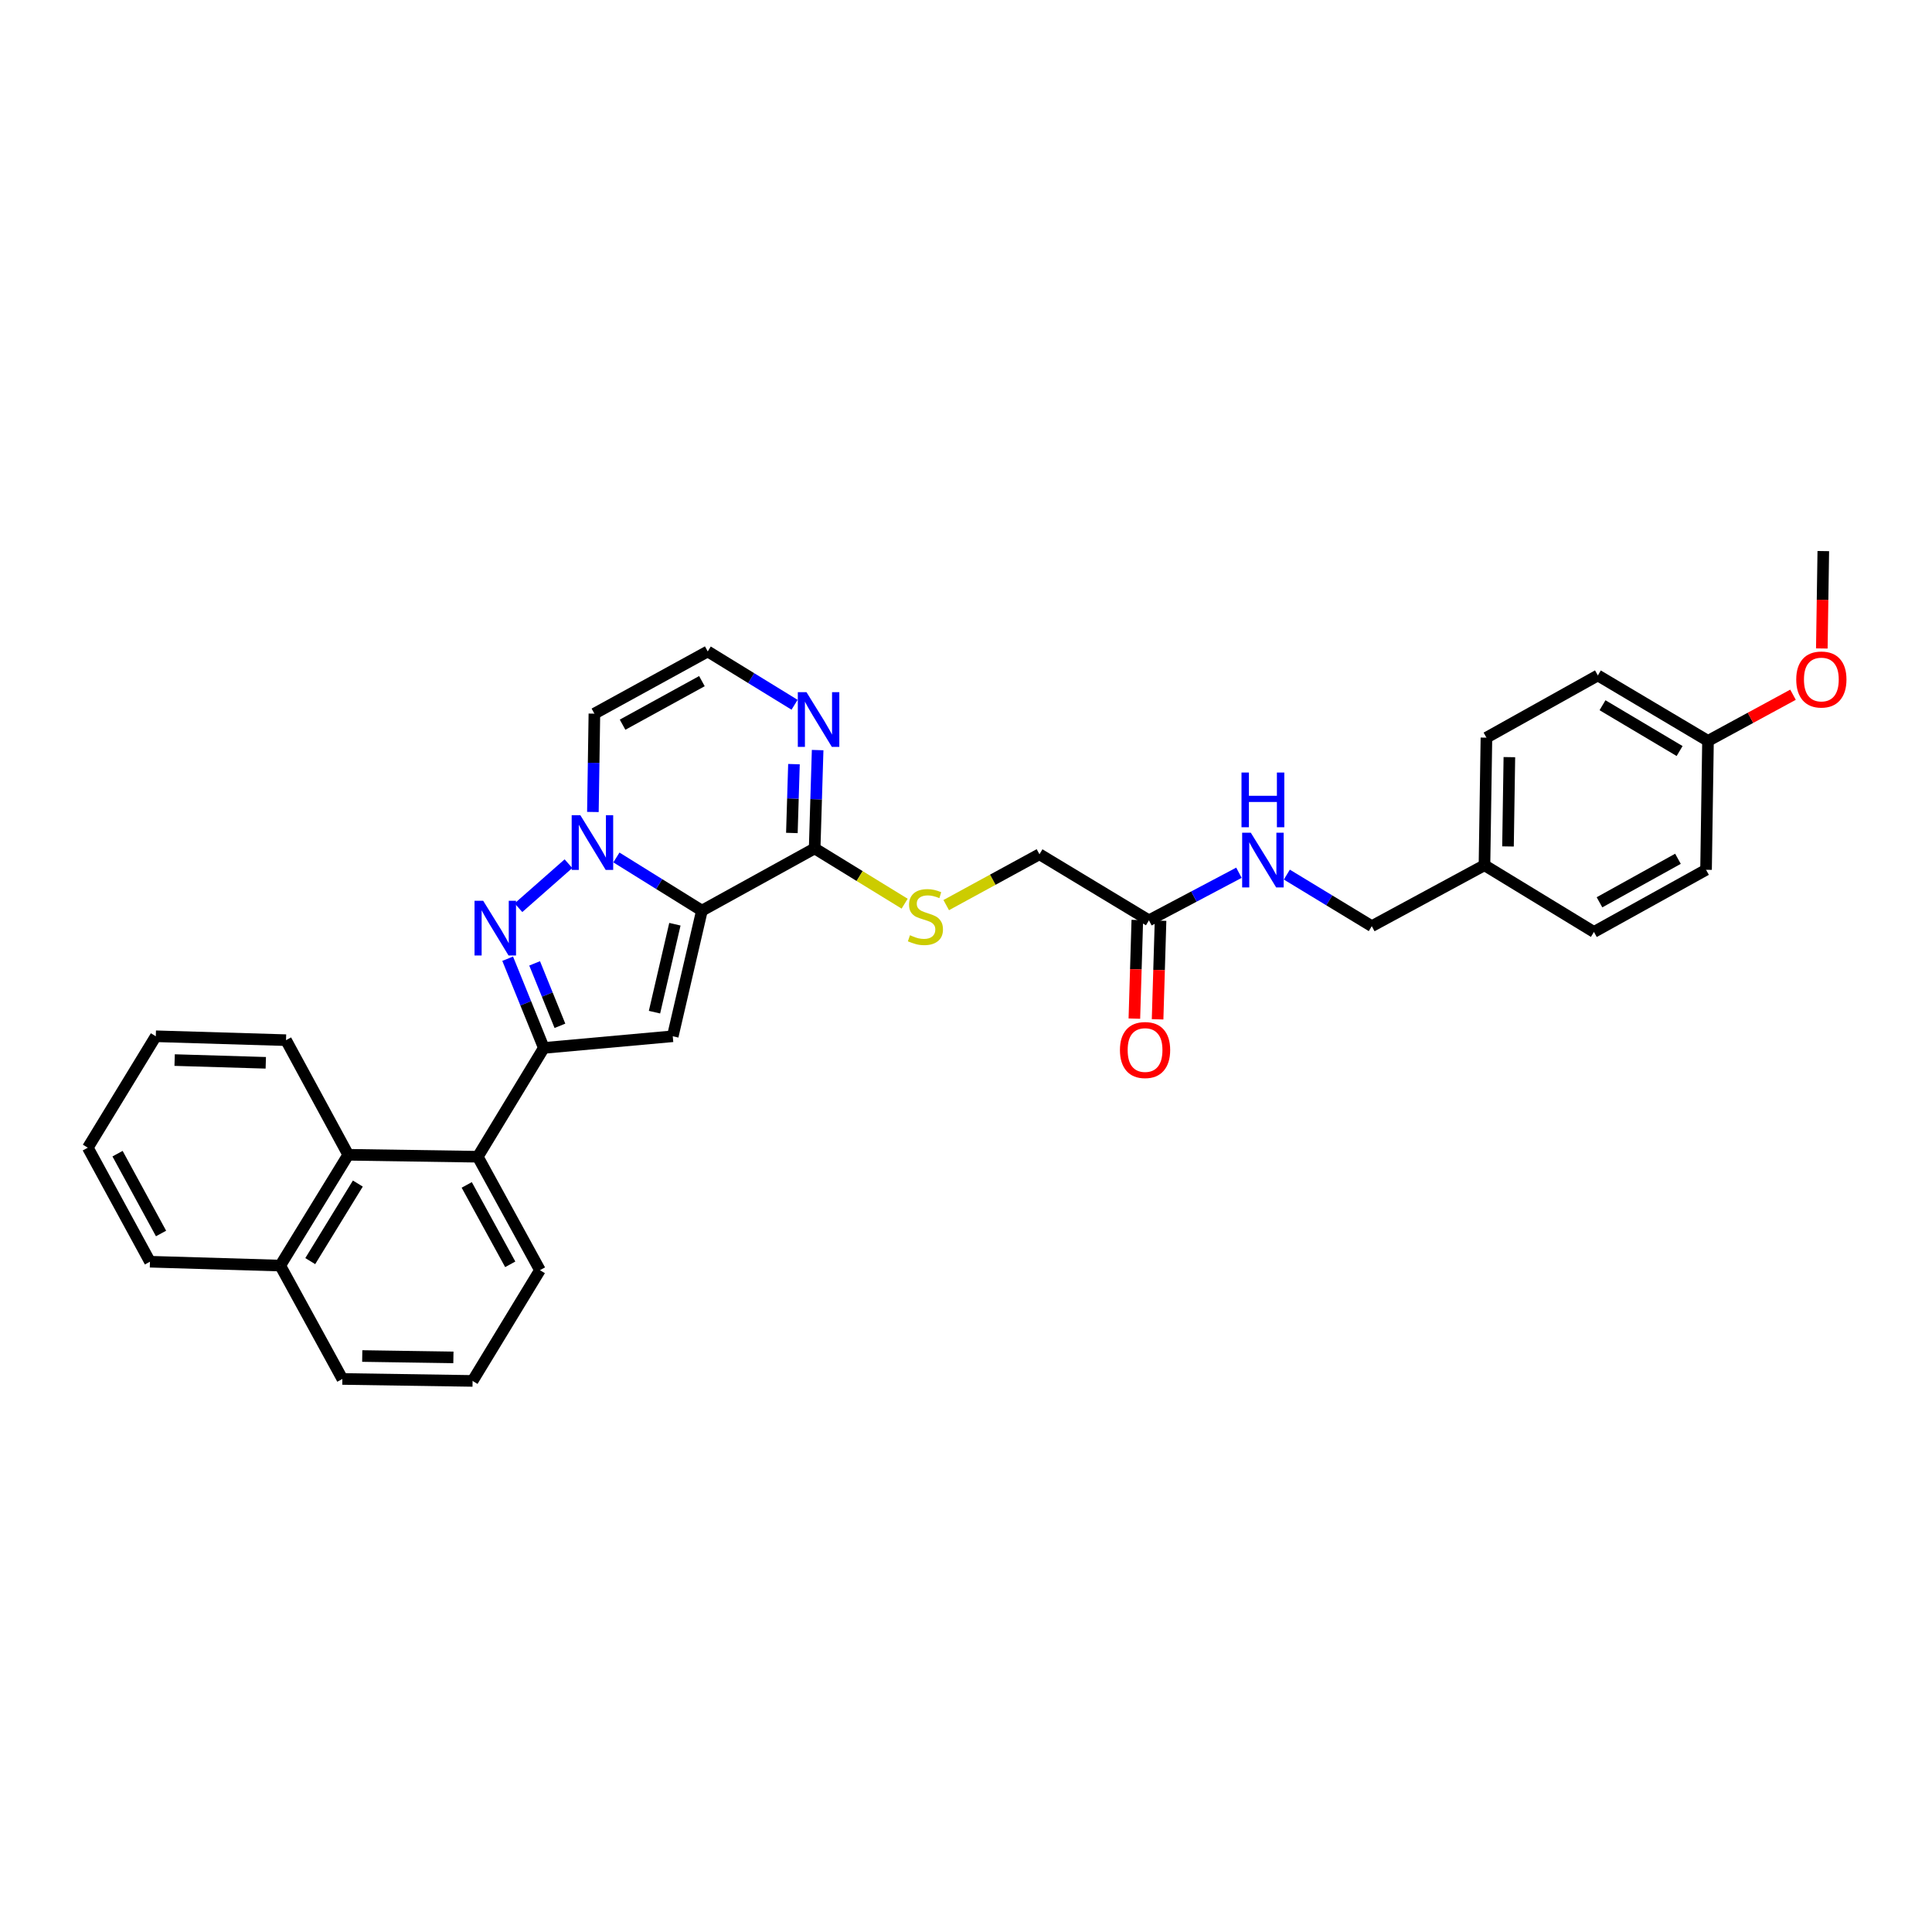 <?xml version='1.0' encoding='iso-8859-1'?>
<svg version='1.1' baseProfile='full'
              xmlns='http://www.w3.org/2000/svg'
                      xmlns:rdkit='http://www.rdkit.org/xml'
                      xmlns:xlink='http://www.w3.org/1999/xlink'
                  xml:space='preserve'
width='1000px' height='1000px' viewBox='0 0 1000 1000'>
<!-- END OF HEADER -->
<rect style='opacity:1.0;fill:#FFFFFF;stroke:none' width='1000' height='1000' x='0' y='0'> </rect>
<path class='bond-0' d='M 363.304,471.341 L 341.177,457.583' style='fill:none;fill-rule:evenodd;stroke:#000000;stroke-width:6px;stroke-linecap:butt;stroke-linejoin:miter;stroke-opacity:1' />
<path class='bond-0' d='M 341.177,457.583 L 319.05,443.824' style='fill:none;fill-rule:evenodd;stroke:#0000FF;stroke-width:6px;stroke-linecap:butt;stroke-linejoin:miter;stroke-opacity:1' />
<path class='bond-2' d='M 363.304,471.341 L 348.217,536.369' style='fill:none;fill-rule:evenodd;stroke:#000000;stroke-width:6px;stroke-linecap:butt;stroke-linejoin:miter;stroke-opacity:1' />
<path class='bond-2' d='M 349.325,478.377 L 338.764,523.897' style='fill:none;fill-rule:evenodd;stroke:#000000;stroke-width:6px;stroke-linecap:butt;stroke-linejoin:miter;stroke-opacity:1' />
<path class='bond-4' d='M 363.304,471.341 L 421.664,439.142' style='fill:none;fill-rule:evenodd;stroke:#000000;stroke-width:6px;stroke-linecap:butt;stroke-linejoin:miter;stroke-opacity:1' />
<path class='bond-1' d='M 294.227,447.042 L 268.356,469.826' style='fill:none;fill-rule:evenodd;stroke:#0000FF;stroke-width:6px;stroke-linecap:butt;stroke-linejoin:miter;stroke-opacity:1' />
<path class='bond-7' d='M 306.883,420.28 L 307.27,394.831' style='fill:none;fill-rule:evenodd;stroke:#0000FF;stroke-width:6px;stroke-linecap:butt;stroke-linejoin:miter;stroke-opacity:1' />
<path class='bond-7' d='M 307.27,394.831 L 307.658,369.383' style='fill:none;fill-rule:evenodd;stroke:#000000;stroke-width:6px;stroke-linecap:butt;stroke-linejoin:miter;stroke-opacity:1' />
<path class='bond-32' d='M 262.769,496.228 L 272.124,519.316' style='fill:none;fill-rule:evenodd;stroke:#0000FF;stroke-width:6px;stroke-linecap:butt;stroke-linejoin:miter;stroke-opacity:1' />
<path class='bond-32' d='M 272.124,519.316 L 281.478,542.403' style='fill:none;fill-rule:evenodd;stroke:#000000;stroke-width:6px;stroke-linecap:butt;stroke-linejoin:miter;stroke-opacity:1' />
<path class='bond-32' d='M 276.723,498.638 L 283.271,514.799' style='fill:none;fill-rule:evenodd;stroke:#0000FF;stroke-width:6px;stroke-linecap:butt;stroke-linejoin:miter;stroke-opacity:1' />
<path class='bond-32' d='M 283.271,514.799 L 289.819,530.96' style='fill:none;fill-rule:evenodd;stroke:#000000;stroke-width:6px;stroke-linecap:butt;stroke-linejoin:miter;stroke-opacity:1' />
<path class='bond-3' d='M 348.217,536.369 L 281.478,542.403' style='fill:none;fill-rule:evenodd;stroke:#000000;stroke-width:6px;stroke-linecap:butt;stroke-linejoin:miter;stroke-opacity:1' />
<path class='bond-5' d='M 281.478,542.403 L 247.3,598.725' style='fill:none;fill-rule:evenodd;stroke:#000000;stroke-width:6px;stroke-linecap:butt;stroke-linejoin:miter;stroke-opacity:1' />
<path class='bond-6' d='M 421.664,439.142 L 422.436,413.693' style='fill:none;fill-rule:evenodd;stroke:#000000;stroke-width:6px;stroke-linecap:butt;stroke-linejoin:miter;stroke-opacity:1' />
<path class='bond-6' d='M 422.436,413.693 L 423.208,388.245' style='fill:none;fill-rule:evenodd;stroke:#0000FF;stroke-width:6px;stroke-linecap:butt;stroke-linejoin:miter;stroke-opacity:1' />
<path class='bond-6' d='M 409.874,431.142 L 410.414,413.329' style='fill:none;fill-rule:evenodd;stroke:#000000;stroke-width:6px;stroke-linecap:butt;stroke-linejoin:miter;stroke-opacity:1' />
<path class='bond-6' d='M 410.414,413.329 L 410.955,395.515' style='fill:none;fill-rule:evenodd;stroke:#0000FF;stroke-width:6px;stroke-linecap:butt;stroke-linejoin:miter;stroke-opacity:1' />
<path class='bond-10' d='M 421.664,439.142 L 444.951,453.443' style='fill:none;fill-rule:evenodd;stroke:#000000;stroke-width:6px;stroke-linecap:butt;stroke-linejoin:miter;stroke-opacity:1' />
<path class='bond-10' d='M 444.951,453.443 L 468.239,467.745' style='fill:none;fill-rule:evenodd;stroke:#CCCC00;stroke-width:6px;stroke-linecap:butt;stroke-linejoin:miter;stroke-opacity:1' />
<path class='bond-8' d='M 247.3,598.725 L 180.241,597.716' style='fill:none;fill-rule:evenodd;stroke:#000000;stroke-width:6px;stroke-linecap:butt;stroke-linejoin:miter;stroke-opacity:1' />
<path class='bond-23' d='M 247.3,598.725 L 279.474,657.438' style='fill:none;fill-rule:evenodd;stroke:#000000;stroke-width:6px;stroke-linecap:butt;stroke-linejoin:miter;stroke-opacity:1' />
<path class='bond-23' d='M 241.579,613.311 L 264.1,654.411' style='fill:none;fill-rule:evenodd;stroke:#000000;stroke-width:6px;stroke-linecap:butt;stroke-linejoin:miter;stroke-opacity:1' />
<path class='bond-9' d='M 411.265,364.786 L 388.795,350.985' style='fill:none;fill-rule:evenodd;stroke:#0000FF;stroke-width:6px;stroke-linecap:butt;stroke-linejoin:miter;stroke-opacity:1' />
<path class='bond-9' d='M 388.795,350.985 L 366.324,337.183' style='fill:none;fill-rule:evenodd;stroke:#000000;stroke-width:6px;stroke-linecap:butt;stroke-linejoin:miter;stroke-opacity:1' />
<path class='bond-33' d='M 307.658,369.383 L 366.324,337.183' style='fill:none;fill-rule:evenodd;stroke:#000000;stroke-width:6px;stroke-linecap:butt;stroke-linejoin:miter;stroke-opacity:1' />
<path class='bond-33' d='M 322.245,375.097 L 363.311,352.557' style='fill:none;fill-rule:evenodd;stroke:#000000;stroke-width:6px;stroke-linecap:butt;stroke-linejoin:miter;stroke-opacity:1' />
<path class='bond-15' d='M 180.241,597.716 L 145.054,655.066' style='fill:none;fill-rule:evenodd;stroke:#000000;stroke-width:6px;stroke-linecap:butt;stroke-linejoin:miter;stroke-opacity:1' />
<path class='bond-15' d='M 185.215,612.608 L 160.584,652.753' style='fill:none;fill-rule:evenodd;stroke:#000000;stroke-width:6px;stroke-linecap:butt;stroke-linejoin:miter;stroke-opacity:1' />
<path class='bond-25' d='M 180.241,597.716 L 148.041,538.387' style='fill:none;fill-rule:evenodd;stroke:#000000;stroke-width:6px;stroke-linecap:butt;stroke-linejoin:miter;stroke-opacity:1' />
<path class='bond-14' d='M 489.762,468.485 L 513.892,455.324' style='fill:none;fill-rule:evenodd;stroke:#CCCC00;stroke-width:6px;stroke-linecap:butt;stroke-linejoin:miter;stroke-opacity:1' />
<path class='bond-14' d='M 513.892,455.324 L 538.022,442.162' style='fill:none;fill-rule:evenodd;stroke:#000000;stroke-width:6px;stroke-linecap:butt;stroke-linejoin:miter;stroke-opacity:1' />
<path class='bond-11' d='M 594.684,476.366 L 538.022,442.162' style='fill:none;fill-rule:evenodd;stroke:#000000;stroke-width:6px;stroke-linecap:butt;stroke-linejoin:miter;stroke-opacity:1' />
<path class='bond-12' d='M 594.684,476.366 L 617.977,464.051' style='fill:none;fill-rule:evenodd;stroke:#000000;stroke-width:6px;stroke-linecap:butt;stroke-linejoin:miter;stroke-opacity:1' />
<path class='bond-12' d='M 617.977,464.051 L 641.27,451.736' style='fill:none;fill-rule:evenodd;stroke:#0000FF;stroke-width:6px;stroke-linecap:butt;stroke-linejoin:miter;stroke-opacity:1' />
<path class='bond-13' d='M 588.673,476.187 L 587.91,501.711' style='fill:none;fill-rule:evenodd;stroke:#000000;stroke-width:6px;stroke-linecap:butt;stroke-linejoin:miter;stroke-opacity:1' />
<path class='bond-13' d='M 587.91,501.711 L 587.147,527.235' style='fill:none;fill-rule:evenodd;stroke:#FF0000;stroke-width:6px;stroke-linecap:butt;stroke-linejoin:miter;stroke-opacity:1' />
<path class='bond-13' d='M 600.695,476.546 L 599.932,502.07' style='fill:none;fill-rule:evenodd;stroke:#000000;stroke-width:6px;stroke-linecap:butt;stroke-linejoin:miter;stroke-opacity:1' />
<path class='bond-13' d='M 599.932,502.07 L 599.169,527.595' style='fill:none;fill-rule:evenodd;stroke:#FF0000;stroke-width:6px;stroke-linecap:butt;stroke-linejoin:miter;stroke-opacity:1' />
<path class='bond-16' d='M 666.066,452.694 L 688.05,466.037' style='fill:none;fill-rule:evenodd;stroke:#0000FF;stroke-width:6px;stroke-linecap:butt;stroke-linejoin:miter;stroke-opacity:1' />
<path class='bond-16' d='M 688.05,466.037 L 710.033,479.38' style='fill:none;fill-rule:evenodd;stroke:#000000;stroke-width:6px;stroke-linecap:butt;stroke-linejoin:miter;stroke-opacity:1' />
<path class='bond-28' d='M 145.054,655.066 L 77.621,653.062' style='fill:none;fill-rule:evenodd;stroke:#000000;stroke-width:6px;stroke-linecap:butt;stroke-linejoin:miter;stroke-opacity:1' />
<path class='bond-34' d='M 145.054,655.066 L 177.208,713.746' style='fill:none;fill-rule:evenodd;stroke:#000000;stroke-width:6px;stroke-linecap:butt;stroke-linejoin:miter;stroke-opacity:1' />
<path class='bond-17' d='M 710.033,479.38 L 768.359,447.841' style='fill:none;fill-rule:evenodd;stroke:#000000;stroke-width:6px;stroke-linecap:butt;stroke-linejoin:miter;stroke-opacity:1' />
<path class='bond-19' d='M 768.359,447.841 L 825.021,482.373' style='fill:none;fill-rule:evenodd;stroke:#000000;stroke-width:6px;stroke-linecap:butt;stroke-linejoin:miter;stroke-opacity:1' />
<path class='bond-20' d='M 768.359,447.841 L 769.375,381.804' style='fill:none;fill-rule:evenodd;stroke:#000000;stroke-width:6px;stroke-linecap:butt;stroke-linejoin:miter;stroke-opacity:1' />
<path class='bond-20' d='M 780.537,438.121 L 781.248,391.895' style='fill:none;fill-rule:evenodd;stroke:#000000;stroke-width:6px;stroke-linecap:butt;stroke-linejoin:miter;stroke-opacity:1' />
<path class='bond-18' d='M 884.056,383.475 L 827.046,349.605' style='fill:none;fill-rule:evenodd;stroke:#000000;stroke-width:6px;stroke-linecap:butt;stroke-linejoin:miter;stroke-opacity:1' />
<path class='bond-18' d='M 869.361,388.734 L 829.454,365.025' style='fill:none;fill-rule:evenodd;stroke:#000000;stroke-width:6px;stroke-linecap:butt;stroke-linejoin:miter;stroke-opacity:1' />
<path class='bond-24' d='M 884.056,383.475 L 906.058,371.533' style='fill:none;fill-rule:evenodd;stroke:#000000;stroke-width:6px;stroke-linecap:butt;stroke-linejoin:miter;stroke-opacity:1' />
<path class='bond-24' d='M 906.058,371.533 L 928.06,359.591' style='fill:none;fill-rule:evenodd;stroke:#FF0000;stroke-width:6px;stroke-linecap:butt;stroke-linejoin:miter;stroke-opacity:1' />
<path class='bond-36' d='M 884.056,383.475 L 883.047,450.2' style='fill:none;fill-rule:evenodd;stroke:#000000;stroke-width:6px;stroke-linecap:butt;stroke-linejoin:miter;stroke-opacity:1' />
<path class='bond-22' d='M 825.021,482.373 L 883.047,450.2' style='fill:none;fill-rule:evenodd;stroke:#000000;stroke-width:6px;stroke-linecap:butt;stroke-linejoin:miter;stroke-opacity:1' />
<path class='bond-22' d='M 827.893,467.029 L 868.511,444.507' style='fill:none;fill-rule:evenodd;stroke:#000000;stroke-width:6px;stroke-linecap:butt;stroke-linejoin:miter;stroke-opacity:1' />
<path class='bond-21' d='M 769.375,381.804 L 827.046,349.605' style='fill:none;fill-rule:evenodd;stroke:#000000;stroke-width:6px;stroke-linecap:butt;stroke-linejoin:miter;stroke-opacity:1' />
<path class='bond-26' d='M 279.474,657.438 L 244.608,714.762' style='fill:none;fill-rule:evenodd;stroke:#000000;stroke-width:6px;stroke-linecap:butt;stroke-linejoin:miter;stroke-opacity:1' />
<path class='bond-29' d='M 942.972,335.649 L 943.355,310.444' style='fill:none;fill-rule:evenodd;stroke:#FF0000;stroke-width:6px;stroke-linecap:butt;stroke-linejoin:miter;stroke-opacity:1' />
<path class='bond-29' d='M 943.355,310.444 L 943.738,285.238' style='fill:none;fill-rule:evenodd;stroke:#000000;stroke-width:6px;stroke-linecap:butt;stroke-linejoin:miter;stroke-opacity:1' />
<path class='bond-30' d='M 148.041,538.387 L 80.641,536.369' style='fill:none;fill-rule:evenodd;stroke:#000000;stroke-width:6px;stroke-linecap:butt;stroke-linejoin:miter;stroke-opacity:1' />
<path class='bond-30' d='M 137.571,550.107 L 90.391,548.694' style='fill:none;fill-rule:evenodd;stroke:#000000;stroke-width:6px;stroke-linecap:butt;stroke-linejoin:miter;stroke-opacity:1' />
<path class='bond-27' d='M 244.608,714.762 L 177.208,713.746' style='fill:none;fill-rule:evenodd;stroke:#000000;stroke-width:6px;stroke-linecap:butt;stroke-linejoin:miter;stroke-opacity:1' />
<path class='bond-27' d='M 234.679,702.584 L 187.499,701.873' style='fill:none;fill-rule:evenodd;stroke:#000000;stroke-width:6px;stroke-linecap:butt;stroke-linejoin:miter;stroke-opacity:1' />
<path class='bond-35' d='M 77.621,653.062 L 45.455,594.041' style='fill:none;fill-rule:evenodd;stroke:#000000;stroke-width:6px;stroke-linecap:butt;stroke-linejoin:miter;stroke-opacity:1' />
<path class='bond-35' d='M 83.357,638.453 L 60.84,597.138' style='fill:none;fill-rule:evenodd;stroke:#000000;stroke-width:6px;stroke-linecap:butt;stroke-linejoin:miter;stroke-opacity:1' />
<path class='bond-31' d='M 80.641,536.369 L 45.455,594.041' style='fill:none;fill-rule:evenodd;stroke:#000000;stroke-width:6px;stroke-linecap:butt;stroke-linejoin:miter;stroke-opacity:1' />
<path  class='atom-1' d='M 300.382 421.948
L 309.662 436.948
Q 310.582 438.428, 312.062 441.108
Q 313.542 443.788, 313.622 443.948
L 313.622 421.948
L 317.382 421.948
L 317.382 450.268
L 313.502 450.268
L 303.542 433.868
Q 302.382 431.948, 301.142 429.748
Q 299.942 427.548, 299.582 426.868
L 299.582 450.268
L 295.902 450.268
L 295.902 421.948
L 300.382 421.948
' fill='#0000FF'/>
<path  class='atom-2' d='M 250.094 466.235
L 259.374 481.235
Q 260.294 482.715, 261.774 485.395
Q 263.254 488.075, 263.334 488.235
L 263.334 466.235
L 267.094 466.235
L 267.094 494.555
L 263.214 494.555
L 253.254 478.155
Q 252.094 476.235, 250.854 474.035
Q 249.654 471.835, 249.294 471.155
L 249.294 494.555
L 245.614 494.555
L 245.614 466.235
L 250.094 466.235
' fill='#0000FF'/>
<path  class='atom-7' d='M 417.428 358.256
L 426.708 373.256
Q 427.628 374.736, 429.108 377.416
Q 430.588 380.096, 430.668 380.256
L 430.668 358.256
L 434.428 358.256
L 434.428 386.576
L 430.548 386.576
L 420.588 370.176
Q 419.428 368.256, 418.188 366.056
Q 416.988 363.856, 416.628 363.176
L 416.628 386.576
L 412.948 386.576
L 412.948 358.256
L 417.428 358.256
' fill='#0000FF'/>
<path  class='atom-11' d='M 471.001 484.075
Q 471.321 484.195, 472.641 484.755
Q 473.961 485.315, 475.401 485.675
Q 476.881 485.995, 478.321 485.995
Q 481.001 485.995, 482.561 484.715
Q 484.121 483.395, 484.121 481.115
Q 484.121 479.555, 483.321 478.595
Q 482.561 477.635, 481.361 477.115
Q 480.161 476.595, 478.161 475.995
Q 475.641 475.235, 474.121 474.515
Q 472.641 473.795, 471.561 472.275
Q 470.521 470.755, 470.521 468.195
Q 470.521 464.635, 472.921 462.435
Q 475.361 460.235, 480.161 460.235
Q 483.441 460.235, 487.161 461.795
L 486.241 464.875
Q 482.841 463.475, 480.281 463.475
Q 477.521 463.475, 476.001 464.635
Q 474.481 465.755, 474.521 467.715
Q 474.521 469.235, 475.281 470.155
Q 476.081 471.075, 477.201 471.595
Q 478.361 472.115, 480.281 472.715
Q 482.841 473.515, 484.361 474.315
Q 485.881 475.115, 486.961 476.755
Q 488.081 478.355, 488.081 481.115
Q 488.081 485.035, 485.441 487.155
Q 482.841 489.235, 478.481 489.235
Q 475.961 489.235, 474.041 488.675
Q 472.161 488.155, 469.921 487.235
L 471.001 484.075
' fill='#CCCC00'/>
<path  class='atom-13' d='M 647.418 431.015
L 656.698 446.015
Q 657.618 447.495, 659.098 450.175
Q 660.578 452.855, 660.658 453.015
L 660.658 431.015
L 664.418 431.015
L 664.418 459.335
L 660.538 459.335
L 650.578 442.935
Q 649.418 441.015, 648.178 438.815
Q 646.978 436.615, 646.618 435.935
L 646.618 459.335
L 642.938 459.335
L 642.938 431.015
L 647.418 431.015
' fill='#0000FF'/>
<path  class='atom-13' d='M 642.598 399.863
L 646.438 399.863
L 646.438 411.903
L 660.918 411.903
L 660.918 399.863
L 664.758 399.863
L 664.758 428.183
L 660.918 428.183
L 660.918 415.103
L 646.438 415.103
L 646.438 428.183
L 642.598 428.183
L 642.598 399.863
' fill='#0000FF'/>
<path  class='atom-14' d='M 579.679 543.492
Q 579.679 536.692, 583.039 532.892
Q 586.399 529.092, 592.679 529.092
Q 598.959 529.092, 602.319 532.892
Q 605.679 536.692, 605.679 543.492
Q 605.679 550.372, 602.279 554.292
Q 598.879 558.172, 592.679 558.172
Q 586.439 558.172, 583.039 554.292
Q 579.679 550.412, 579.679 543.492
M 592.679 554.972
Q 596.999 554.972, 599.319 552.092
Q 601.679 549.172, 601.679 543.492
Q 601.679 537.932, 599.319 535.132
Q 596.999 532.292, 592.679 532.292
Q 588.359 532.292, 585.999 535.092
Q 583.679 537.892, 583.679 543.492
Q 583.679 549.212, 585.999 552.092
Q 588.359 554.972, 592.679 554.972
' fill='#FF0000'/>
<path  class='atom-25' d='M 929.729 351.709
Q 929.729 344.909, 933.089 341.109
Q 936.449 337.309, 942.729 337.309
Q 949.009 337.309, 952.369 341.109
Q 955.729 344.909, 955.729 351.709
Q 955.729 358.589, 952.329 362.509
Q 948.929 366.389, 942.729 366.389
Q 936.489 366.389, 933.089 362.509
Q 929.729 358.629, 929.729 351.709
M 942.729 363.189
Q 947.049 363.189, 949.369 360.309
Q 951.729 357.389, 951.729 351.709
Q 951.729 346.149, 949.369 343.349
Q 947.049 340.509, 942.729 340.509
Q 938.409 340.509, 936.049 343.309
Q 933.729 346.109, 933.729 351.709
Q 933.729 357.429, 936.049 360.309
Q 938.409 363.189, 942.729 363.189
' fill='#FF0000'/>
</svg>

